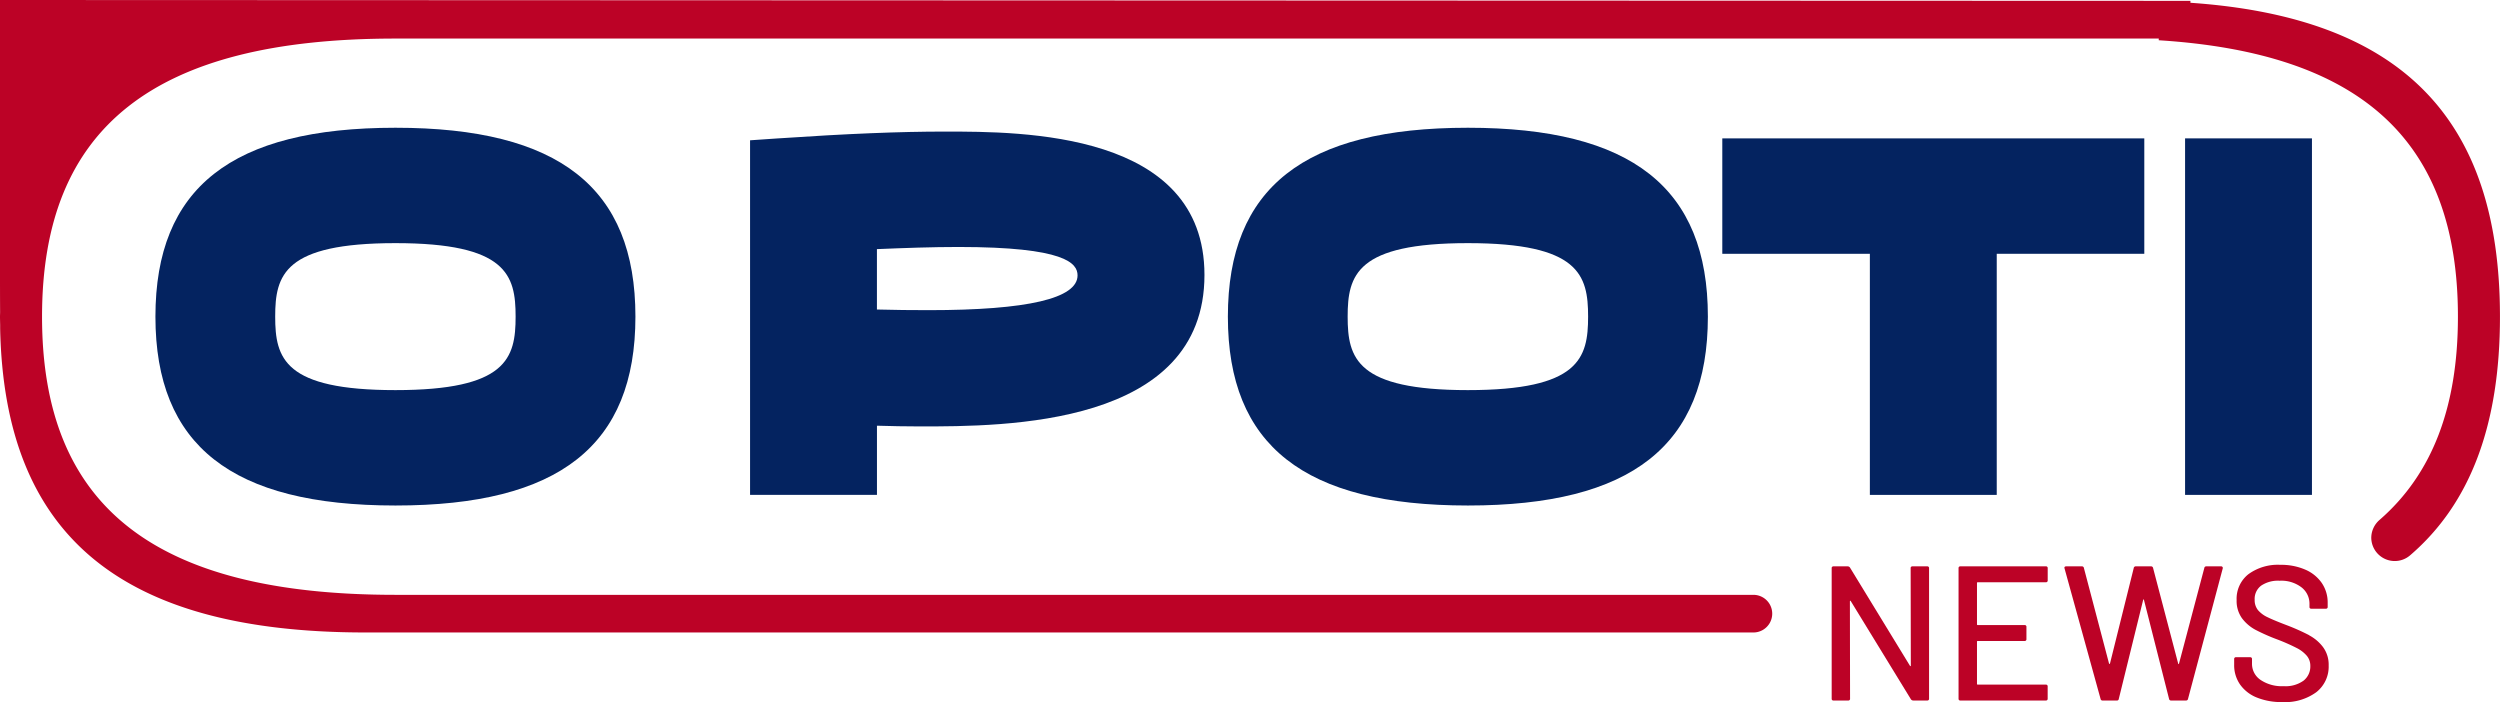 <svg xmlns="http://www.w3.org/2000/svg" xmlns:xlink="http://www.w3.org/1999/xlink" width="200" height="56.165" viewBox="0 0 200 56.165">
  <defs>
    <clipPath id="clip-path">
      <rect id="Retângulo_511" data-name="Retângulo 511" width="200" height="56.165" fill="none"/>
    </clipPath>
  </defs>
  <g id="Grupo_14673" data-name="Grupo 14673" clip-path="url(#clip-path)">
    <path id="Caminho_949" data-name="Caminho 949" d="M64.794,11.529l-2.193.15V40.046H72.753V34.511c1.162.035,2.306.058,3.428.058,6.814,0,22.772,0,22.772-12.117,0-11.471-14.55-11.471-20.765-11.471-3.632,0-7.763.169-13.394.548M88.8,22.486c0,1.846-4,2.782-11.907,2.782-1.353,0-2.74-.013-4.143-.052V20.385c2.115-.09,4.424-.172,6.525-.172,8.539,0,9.525,1.3,9.525,2.273" transform="translate(-2.596 -0.455)" fill="#042360"/>
    <path id="Caminho_950" data-name="Caminho 950" d="M102.48,25.772c0,10.31,6.1,15.111,19.2,15.111s19.2-4.8,19.2-15.111-6.1-15.11-19.2-15.11-19.2,4.8-19.2,15.11m28.818,0c0,3.331-.708,5.879-9.619,5.879s-9.617-2.548-9.617-5.879.708-5.879,9.617-5.879,9.619,2.548,9.619,5.879" transform="translate(-4.25 -0.442)" fill="#042360"/>
    <path id="Caminho_951" data-name="Caminho 951" d="M12.972,25.772c0,10.31,6.1,15.111,19.2,15.111s19.2-4.8,19.2-15.111-6.1-15.11-19.2-15.11-19.2,4.8-19.2,15.11m28.815,0c0,3.331-.708,5.879-9.617,5.879s-9.617-2.548-9.617-5.879.708-5.879,9.617-5.879,9.617,2.548,9.617,5.879" transform="translate(-0.538 -0.442)" fill="#042360"/>
    <path id="Caminho_952" data-name="Caminho 952" d="M165.7,40.07V20.781h11.805V11.549h-33.76v9.233h11.805V40.07Z" transform="translate(-5.961 -0.478)" fill="#042360"/>
    <rect id="Retângulo_510" data-name="Retângulo 510" width="10.15" height="28.521" transform="translate(174.806 11.07)" fill="#042360"/>
    <path id="Caminho_953" data-name="Caminho 953" d="M159.346,47.268a.136.136,0,0,0-.154.154l.014,7.774c0,.031-.01.048-.03.054s-.035-.008-.046-.038l-4.785-7.835a.221.221,0,0,0-.184-.108h-1.133a.136.136,0,0,0-.154.154V57.849a.135.135,0,0,0,.154.152h1.166a.134.134,0,0,0,.151-.152l-.013-7.774c0-.032.01-.05.03-.055s.035.009.046.038l4.8,7.836a.225.225,0,0,0,.186.106h1.118a.134.134,0,0,0,.153-.152V47.422a.136.136,0,0,0-.153-.154Z" transform="translate(-6.34 -1.96)" fill="#bc0226"/>
    <path id="Caminho_954" data-name="Caminho 954" d="M163.617,47.268a.136.136,0,0,0-.154.154V57.849a.135.135,0,0,0,.154.152h6.824a.134.134,0,0,0,.151-.152v-.967a.134.134,0,0,0-.151-.152H165a.055.055,0,0,1-.062-.062V53.3a.055.055,0,0,1,.062-.062h3.74a.136.136,0,0,0,.154-.153v-.965a.136.136,0,0,0-.154-.154H165c-.041,0-.062-.019-.062-.06V48.6a.054.054,0,0,1,.062-.06h5.444a.135.135,0,0,0,.151-.154v-.965a.135.135,0,0,0-.151-.154Z" transform="translate(-6.779 -1.96)" fill="#bc0226"/>
    <path id="Caminho_955" data-name="Caminho 955" d="M184.822,47.268h-1.166a.156.156,0,0,0-.168.139l-2.025,7.651c-.01.021-.021.032-.03.032s-.021-.011-.031-.032l-2.009-7.651a.159.159,0,0,0-.17-.139h-1.21a.158.158,0,0,0-.17.139l-1.9,7.637a.044.044,0,0,1-.039.03c-.013,0-.027-.011-.036-.03l-2.009-7.637a.157.157,0,0,0-.168-.139h-1.244c-.1,0-.151.041-.151.123l.013.046,2.883,10.442a.154.154,0,0,0,.17.123h1.12a.146.146,0,0,0,.168-.137l1.948-7.913c.01-.031.021-.046.03-.046s.021.015.033.046l2.007,7.913a.158.158,0,0,0,.17.137h1.179a.16.16,0,0,0,.171-.137l2.775-10.428a.129.129,0,0,0-.138-.169" transform="translate(-7.145 -1.96)" fill="#bc0226"/>
    <path id="Caminho_956" data-name="Caminho 956" d="M192.477,52.775a17.2,17.2,0,0,0-1.764-.79c-.705-.266-1.227-.483-1.57-.652a2.255,2.255,0,0,1-.774-.574,1.275,1.275,0,0,1-.262-.828,1.325,1.325,0,0,1,.521-1.127,2.408,2.408,0,0,1,1.473-.391,2.656,2.656,0,0,1,1.754.529,1.651,1.651,0,0,1,.637,1.326v.23a.135.135,0,0,0,.153.153h1.15a.136.136,0,0,0,.153-.153v-.307a2.768,2.768,0,0,0-.469-1.594,3.071,3.071,0,0,0-1.327-1.074,4.841,4.841,0,0,0-1.993-.383,3.991,3.991,0,0,0-2.553.751,2.5,2.5,0,0,0-.942,2.07,2.37,2.37,0,0,0,.427,1.45,3.3,3.3,0,0,0,1.08.927,15.691,15.691,0,0,0,1.773.782,15.242,15.242,0,0,1,1.54.682,2.6,2.6,0,0,1,.8.621,1.243,1.243,0,0,1,.276.813,1.445,1.445,0,0,1-.536,1.166,2.455,2.455,0,0,1-1.6.445,3.032,3.032,0,0,1-1.856-.507,1.549,1.549,0,0,1-.674-1.287v-.368a.137.137,0,0,0-.153-.154h-1.12a.137.137,0,0,0-.154.154v.445a2.7,2.7,0,0,0,.469,1.579,2.989,2.989,0,0,0,1.333,1.043,5.213,5.213,0,0,0,2.048.368,4.24,4.24,0,0,0,2.72-.79,2.591,2.591,0,0,0,.99-2.138,2.366,2.366,0,0,0-.446-1.465,3.369,3.369,0,0,0-1.12-.951" transform="translate(-7.734 -1.954)" fill="#bc0226"/>
    <path id="Caminho_957" data-name="Caminho 957" d="M175.234.222V.068L0,0V22.3c0,.108,0,1.537.008,2.653,0,.127-.008.251-.008.38,0,.23.009.452.012.68,0,.14,0,.238,0,.262h0c.338,16.584,9.65,24.323,29.239,24.323H140.272a1.505,1.505,0,1,0,0-3.011H31.634c-19.287,0-28.271-7.07-28.271-22.252s8.984-22.25,28.271-22.25H172.7v.136c16.3,1.027,23.934,8.123,23.934,22.114,0,7.219-2.051,12.587-6.258,16.248a1.9,1.9,0,0,0-.674,1.43,1.878,1.878,0,0,0,3.115,1.405c4.834-4.155,7.18-10.459,7.18-19.083C200,9.445,192.1,1.388,175.234.222" transform="translate(0 0)" fill="#bc0226"/>
  </g>
</svg>
